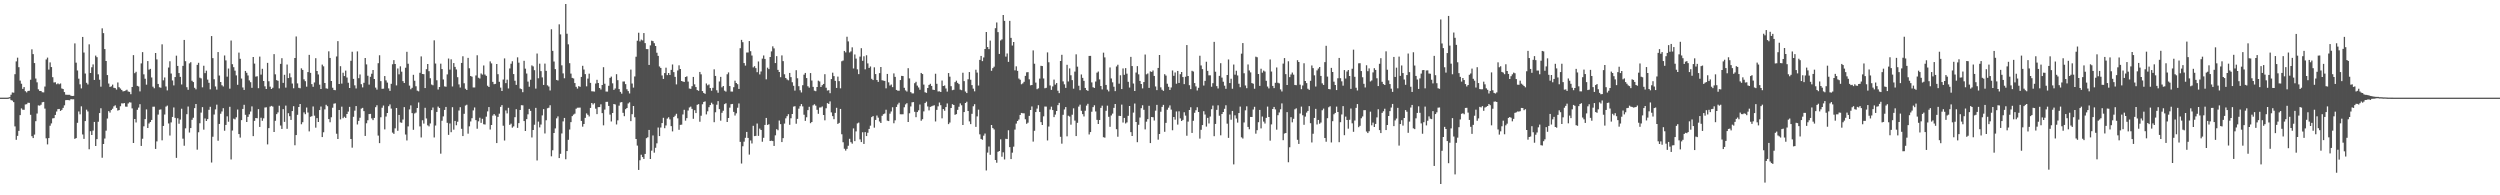 <svg xmlns="http://www.w3.org/2000/svg" width="1920" height="150"><path fill="#4f4f4f" d="M0 75h1v1H0zM1 75h1v1H1zM2 75h1v1H2zM3 75h1v1H3zM4 75h1v1H4zM5 75h1v1H5zM6 74.87h1v1H6zM7 74.581h1v1H7zM8 72.743h1v4.157H8zM9 71.004h1v6.283H9zM10 71.166h1v7.26H10zM11 57.01h1v40.073H11zM12 47.177h1v60.206H12zM13 44.296h1v60.043H13zM14 51.627h1v48.865H14zM15 61.908h1v26.523H15zM16 64.288h1v18.981H16zM17 68.269h1v16.024H17zM18 66.888h1v17.432H18zM19 70.026h1v10.183H19zM20 70.974h1v9.036H20zM21 69.825h1v9.08H21zM22 69.672h1v9.329H22zM23 61.214h1v26.958H23zM24 37.868h1v66.743H24zM25 41.576h1v64.459H25zM26 48.418h1v54.953H26zM27 60.32h1v32.76H27zM28 63.245h1v23.957H28zM29 68.616h1v12.351H29zM30 69.827h1v11.339H30zM31 69.901h1v10.529H31zM32 70.855h1v7.67H32zM33 70.965h1v7.313H33zM34 66.465h1v16.924H34zM35 45.65h1v60.584H35zM36 44.222h1v66.693H36zM37 53.444h1v52.591H37zM38 47.921h1v48.636H38zM39 51.512h1v43.252H39zM40 59.285h1v31.621H40zM41 63.352h1v27.379H41zM42 63.174h1v25.079H42zM43 64.719h1v20.945H43zM44 64.05h1v19.778H44zM45 64.707h1v18.943H45zM46 64.117h1v21.069H46zM47 67.946h1v16.432H47zM48 68.415h1v14.45H48zM49 70.72h1v10.19H49zM50 72.716h1v4.246H50zM51 72.782h1v4.01H51zM52 72.83h1v4.09H52zM53 72.83h1v4.237H53zM54 73.501h1v2.657H54zM55 73.75h1v2.52H55zM56 73.608h1v2.632H56zM57 33.334h1v73.332H57zM58 48.106h1v57.917H58zM59 54.14h1v40.149H59zM60 60.406h1v25.216H60zM61 64.771h1v23.047H61zM62 67.873h1v13.799H62zM63 28.345h1v74.902H63zM64 40.363h1v66.303H64zM65 56.486h1v36.473H65zM66 63.593h1v20.627H66zM67 64.854h1v20.776H67zM68 34.064h1v80.572H68zM69 56.042h1v44.731H69zM70 51.659h1v52.001H70zM71 49.452h1v50.867H71zM72 61.414h1v32.213H72zM73 42.721h1v69.412H73zM74 43.929h1v62.905H74zM75 57.076h1v36.413H75zM76 61.217h1v25.612H76zM77 66.547h1v16.615H77zM78 21.746h1v99.407H78zM79 25.431h1v85.173H79zM80 37.685h1v68.725H80zM81 46.825h1v53.504H81zM82 57.639h1v33.385H82zM83 64.178h1v21.156H83zM84 66.788h1v19.686H84zM85 66.321h1v18.212H85zM86 64.996h1v18.496H86zM87 67.417h1v14.262H87zM88 67.687h1v13.214H88zM89 68.79h1v14.035H89zM90 63.32h1v21.602H90zM91 66.989h1v17.56H91zM92 67.98h1v13.655H92zM93 69.074h1v10.284H93zM94 70.182h1v9.286H94zM95 69.917h1v9.258H95zM96 69.509h1v12.38H96zM97 68.919h1v13.053H97zM98 70.299h1v9.185H98zM99 70.535h1v8.02H99zM100 72.32h1v6.425H100zM101 66.804h1v16.439H101zM102 42.348h1v67.457H102zM103 56.229h1v35.145H103zM104 55.151h1v38.881H104zM105 65.932h1v18.414H105zM106 66.428h1v16.223H106zM107 70.187h1v9.84H107zM108 48.695h1v63.39H108zM109 40.022h1v66.505H109zM110 57.101h1v39.915H110zM111 60.473h1v31.032H111zM112 65.007h1v19.03H112zM113 46.923h1v51.364H113zM114 53.506h1v41.314H114zM115 52.899h1v40.81H115zM116 59.468h1v32.623H116zM117 66.57h1v15.395H117zM118 67.809h1v14.12H118zM119 40.709h1v73.674H119zM120 45.634h1v62.941H120zM121 64.442h1v23.58H121zM122 67.014h1v17.285H122zM123 67.358h1v16.658H123zM124 34.069h1v73.728H124zM125 61.702h1v34.992H125zM126 59.489h1v28.494H126zM127 66.392h1v15.473H127zM128 69.44h1v11.678H128zM129 51.89h1v42.95H129zM130 47.04h1v57.025H130zM131 56.449h1v37.572H131zM132 61.798h1v27.993H132zM133 65.577h1v16.979H133zM134 59.168h1v31.344H134zM135 42.732h1v78.492H135zM136 50.624h1v40.222H136zM137 56.094h1v38.94H137zM138 59.013h1v32.831H138zM139 64.849h1v18.675H139zM140 50.594h1v55.892H140zM141 30.682h1v81.254H141zM142 46.989h1v51.545H142zM143 66.973h1v20.73H143zM144 68.985h1v12.834H144zM145 48.706h1v53.074H145zM146 47.749h1v50.597H146zM147 62.025h1v29.959H147zM148 63.029h1v27.388H148zM149 67.449h1v15.621H149zM150 68.598h1v11.27H150zM151 49.802h1v65.155H151zM152 48.235h1v53.328H152zM153 59.672h1v35.02H153zM154 60.217h1v26.274H154zM155 67.078h1v15.212H155zM156 50.459h1v49.1H156zM157 56.168h1v34.793H157zM158 54.263h1v38.65H158zM159 61.157h1v30.339H159zM160 63.602h1v20.726H160zM161 68.621h1v13.401H161zM162 27.711h1v97.137H162zM163 44.621h1v60.373H163zM164 60.878h1v27.057H164zM165 66.387h1v17.645H165zM166 68.8h1v11.6H166zM167 39.993h1v68.103H167zM168 57.994h1v37.169H168zM169 62.972h1v24.369H169zM170 65.472h1v20.151H170zM171 66.419h1v16.677H171zM172 42.577h1v57.805H172zM173 46.383h1v49.558H173zM174 58.862h1v30.474H174zM175 52.65h1v40.863H175zM176 68.095h1v13.923H176zM177 31.121h1v91.33H177zM178 49.281h1v50.948H178zM179 51.604h1v39.547H179zM180 54.259h1v37.432H180zM181 57.914h1v32.19H181zM182 65.133h1v18.988H182zM183 40.375h1v62.577H183zM184 45.154h1v60.515H184zM185 60.287h1v31.975H185zM186 67.172h1v16.503H186zM187 69.074h1v11.396H187zM188 54.494h1v33.664H188zM189 55.895h1v37.782H189zM190 57.957h1v31.794H190zM191 61.761h1v26.04H191zM192 63.144h1v22.529H192zM193 67.429h1v14.298H193zM194 43.792h1v60.755H194zM195 48.834h1v43.973H195zM196 58.846h1v31.788H196zM197 58.589h1v32.22H197zM198 67.726h1v16.082H198zM199 43.449h1v54.031H199zM200 57.282h1v33.161H200zM201 52.842h1v39.92H201zM202 62.21h1v28.686H202zM203 66.296h1v16.278H203zM204 68.337h1v14.051H204zM205 48.271h1v62.607H205zM206 62.391h1v35.992H206zM207 66.582h1v15.306H207zM208 68.337h1v12.955H208zM209 67.36h1v14.504H209zM210 41.56h1v59.84H210zM211 57.099h1v35.697H211zM212 61.553h1v26.109H212zM213 62.059h1v24.248H213zM214 67.898h1v13.305H214zM215 49.029h1v47.372H215zM216 44.689h1v54.328H216zM217 63.62h1v20.178H217zM218 57.429h1v36.184H218zM219 67.271h1v13.811H219zM220 49.557h1v49.357H220zM221 59.937h1v27.024H221zM222 56.312h1v32.943H222zM223 59.406h1v32.712H223zM224 64.165h1v21.156H224zM225 67.788h1v13.774H225zM226 44.536h1v67.011H226zM227 28.006h1v75.715H227zM228 64.053h1v24.095H228zM229 67.422h1v14.733H229zM230 67.793h1v12.076H230zM231 52.487h1v42.957H231zM232 53.73h1v40.094H232zM233 60.921h1v25.406H233zM234 62.338h1v25.349H234zM235 66.563h1v16.015H235zM236 55.325h1v31.085H236zM237 42.16h1v58.736H237zM238 55.941h1v33.751H238zM239 64.618h1v24.64H239zM240 66.641h1v15.127H240zM241 63.338h1v25.484H241zM242 44.678h1v53.365H242zM243 54.524h1v36.189H243zM244 57.2h1v36.475H244zM245 65.002h1v19.538H245zM246 68.374h1v13.445H246zM247 49.599h1v55.647H247zM248 50.949h1v50.634H248zM249 63.76h1v20.272H249zM250 67.859h1v12.605H250zM251 68.143h1v13.422H251zM252 39.4h1v52.053H252zM253 44.481h1v49.396H253zM254 62.189h1v27.883H254zM255 67.369h1v15.36H255zM256 69.054h1v10.568H256zM257 69.248h1v10.103H257zM258 43.359h1v59.352H258zM259 31.572h1v75.191H259zM260 64.536h1v19.959H260zM261 50.839h1v40.865H261zM262 64.215h1v17.713H262zM263 55.852h1v34.919H263zM264 58.401h1v31.234H264zM265 54.197h1v36.384H265zM266 59.541h1v27.995H266zM267 63.515h1v22.213H267zM268 67.568h1v14.498H268zM269 46.692h1v60.05H269zM270 39.741h1v73.681H270zM271 60.587h1v29.137H271zM272 65.524h1v19.46H272zM273 67.95h1v13.504H273zM274 39.459h1v56.113H274zM275 60.043h1v32.781H275zM276 57.207h1v33.236H276zM277 64.645h1v18.785H277zM278 67.097h1v15.763H278zM279 63.599h1v21.76H279zM280 44.568h1v59.847H280zM281 49.48h1v45.207H281zM282 58.152h1v34.198H282zM283 64.975h1v22.63H283zM284 58.965h1v28.508H284zM285 56.653h1v34.287H285zM286 53.746h1v38.505H286zM287 60.674h1v29.874H287zM288 67.264h1v15.045H288zM289 68.822h1v12.046H289zM290 48.55h1v55.585H290zM291 42.455h1v67.471H291zM292 62.29h1v27.787H292zM293 68.182h1v14.55H293zM294 68.095h1v12.955H294zM295 58.401h1v40.955H295zM296 61.748h1v27.759H296zM297 63.453h1v23.323H297zM298 67.87h1v13.667H298zM299 69.795h1v10.407H299zM300 64.341h1v19.084H300zM301 49.349h1v52.486H301zM302 46.181h1v56.633H302zM303 49.146h1v49.391H303zM304 65.563h1v17.368H304zM305 52.57h1v47.885H305zM306 57.09h1v31.188H306zM307 50.922h1v43.067H307zM308 55.039h1v39.247H308zM309 62.325h1v29.501H309zM310 63.76h1v18.505H310zM311 52.009h1v51.33H311zM312 39.798h1v68.054H312zM313 48.962h1v48.123H313zM314 65.717h1v18.325H314zM315 68.541h1v12.426H315zM316 67.406h1v19.503H316zM317 57.422h1v42.266H317zM318 61.981h1v25.182H318zM319 66.245h1v20.25H319zM320 69.612h1v13.337H320zM321 70.143h1v8.567H321zM322 55.895h1v41.16H322zM323 43.314h1v62.271H323zM324 56.847h1v35.509H324zM325 56.982h1v37.947H325zM326 67.637h1v15.173H326zM327 53.153h1v37.83H327zM328 49.132h1v47.143H328zM329 54.664h1v42.431H329zM330 60.091h1v34.756H330zM331 64.918h1v19.641H331zM332 65.492h1v17.102H332zM333 30.963h1v74.626H333zM334 48.8h1v47.631H334zM335 61.629h1v24.317H335zM336 68.736h1v13.147H336zM337 66.84h1v16.088H337zM338 48.88h1v69.147H338zM339 53.066h1v39.659H339zM340 61.004h1v28.4H340zM341 66.346h1v18.096H341zM342 66.611h1v15.532H342zM343 57.14h1v37.194H343zM344 44.973h1v58.615H344zM345 53.453h1v41.389H345zM346 45.573h1v55.978H346zM347 66.399h1v15.924H347zM348 48.445h1v51.147H348zM349 51.35h1v41.543H349zM350 53.355h1v42.827H350zM351 59.28h1v34.23H351zM352 64.801h1v20.085H352zM353 67.236h1v15.116H353zM354 48.315h1v50.613H354zM355 43.22h1v61.266H355zM356 63.95h1v23.436H356zM357 68.124h1v12.921H357zM358 69.106h1v11.35H358zM359 44.442h1v58.21H359zM360 52.416h1v44.591H360zM361 58.381h1v34.882H361zM362 58.866h1v31.897H362zM363 67.165h1v17.604H363zM364 67.197h1v15.344H364zM365 57.953h1v34.287H365zM366 42.423h1v56.466H366zM367 59.676h1v33.491H367zM368 60.29h1v30.119H368zM369 56.413h1v37.924H369zM370 57.282h1v33.973H370zM371 50.292h1v45.148H371zM372 57.218h1v38.43H372zM373 58.257h1v31.364H373zM374 65.824h1v19.718H374zM375 66.811h1v15.402H375zM376 47.134h1v52.33H376zM377 48.688h1v47.306H377zM378 62.892h1v25.892H378zM379 64.643h1v22.95H379zM380 64.389h1v24.404H380zM381 49.127h1v60.746H381zM382 56.985h1v32.744H382zM383 62.83h1v24.477H383zM384 67.259h1v14.818H384zM385 69.884h1v10.842H385zM386 61.084h1v35.473H386zM387 44.833h1v63.079H387zM388 63.865h1v20.977H388zM389 61.173h1v25.908H389zM390 67.962h1v14.841H390zM391 52.604h1v43.301H391zM392 48.96h1v46.029H392zM393 47.051h1v51.016H393zM394 56.898h1v40.151H394zM395 62.013h1v28.011H395zM396 65.174h1v18.695H396zM397 44.014h1v54.186H397zM398 48.104h1v46.441H398zM399 67.955h1v16.514H399zM400 68.447h1v12.346H400zM401 70.784h1v10.124H401zM402 46.687h1v46.29H402zM403 52.737h1v47.869H403zM404 56.486h1v34.994H404zM405 62.679h1v25.145H405zM406 66.595h1v17.041H406zM407 61.26h1v23.907H407zM408 50.246h1v55.345H408zM409 51.002h1v48.851H409zM410 53.89h1v41.916H410zM411 68.058h1v14.791H411zM412 41.091h1v82.145H412zM413 60.12h1v33.264H413zM414 48.873h1v48.949H414zM415 54.648h1v40.996H415zM416 59.452h1v29.151H416zM417 65.254h1v18.544H417zM418 48.825h1v53.653H418zM419 54.414h1v37.933H419zM420 65.538h1v17.61H420zM421 66.438h1v16.32H421zM422 69.486h1v11.35H422zM423 22.462h1v97.613H423zM424 39.072h1v76.331H424zM425 47.278h1v54.855H425zM426 53.107h1v45.521H426zM427 61.395h1v29.464H427zM428 61.812h1v27.592H428zM429 18.686h1v102.703H429zM430 26.42h1v91.707H430zM431 50.173h1v52.305H431zM432 56.355h1v36.899H432zM433 60.114h1v30.472H433zM434 3.069h1v119.235H434zM435 25.9h1v90.119H435zM436 34.067h1v73.316H436zM437 48.512h1v50.984H437zM438 56.509h1v37.292H438zM439 59.823h1v29.373H439zM440 60.249h1v27.784H440zM441 63.78h1v23.541H441zM442 66.639h1v16.892H442zM443 68.035h1v14.69H443zM444 66.167h1v16.512H444zM445 66.662h1v15.983H445zM446 59.109h1v33.779H446zM447 50.546h1v46.711H447zM448 53.423h1v41.831H448zM449 56.95h1v33.557H449zM450 66.284h1v20.817H450zM451 60.377h1v27.773H451zM452 56.557h1v32.879H452zM453 63.636h1v19.265H453zM454 70.07h1v9.05H454zM455 70.2h1v10.039H455zM456 70.34h1v8.927H456zM457 64.137h1v19.338H457zM458 61.272h1v26.374H458zM459 63.748h1v18.549H459zM460 67.589h1v14.653H460zM461 68.772h1v11.36H461zM462 65.298h1v21.591H462zM463 51.597h1v44.637H463zM464 64.297h1v19.879H464zM465 70.283h1v7.954H465zM466 70.356h1v7.848H466zM467 65.911h1v15.452H467zM468 59.825h1v28.208H468zM469 58.836h1v34.443H469zM470 63.991h1v22.781H470zM471 69.042h1v10.833H471zM472 67.923h1v12.287H472zM473 56.989h1v38.583H473zM474 61.601h1v30.806H474zM475 68.385h1v12.792H475zM476 70.576h1v8.132H476zM477 71.919h1v6.484H477zM478 62.627h1v24.005H478zM479 62.549h1v26.709H479zM480 64.593h1v19.258H480zM481 68.571h1v14.353H481zM482 69.974h1v9.508H482zM483 71.796h1v6.782H483zM484 53.432h1v39.586H484zM485 64.16h1v23.527H485zM486 67.271h1v14.161H486zM487 58.715h1v31.325H487zM488 43.579h1v63.198H488zM489 31.268h1v80.556H489zM490 25.129h1v105.397H490zM491 31.812h1v91.275H491zM492 30.428h1v88.407H492zM493 31.011h1v89.595H493zM494 25.417h1v96.642H494zM495 33.135h1v85.111H495zM496 37.699h1v68.45H496zM497 37.717h1v67.729H497zM498 49.844h1v49.947H498zM499 34.859h1v87.231H499zM500 31.249h1v84.44H500zM501 31.604h1v72.41H501zM502 33.154h1v84.088H502zM503 35.339h1v78.146H503zM504 40.521h1v69.535H504zM505 42.931h1v55.001H505zM506 51.038h1v53.447H506zM507 52.164h1v45.759H507zM508 57.978h1v36.546H508zM509 60.64h1v29.835H509zM510 56.124h1v42.342H510zM511 51.988h1v44.349H511zM512 57.715h1v33.358H512zM513 56.053h1v33.999H513zM514 57.548h1v34.143H514zM515 53.661h1v43.204H515zM516 49.484h1v51.415H516zM517 55.376h1v34.555H517zM518 59.038h1v29.796H518zM519 64.819h1v22.57H519zM520 54.133h1v36.75H520zM521 50.164h1v49.535H521zM522 52.972h1v42.948H522zM523 62.208h1v33.55H523zM524 62.627h1v25.301H524zM525 62.945h1v21.401H525zM526 59.138h1v33.539H526zM527 58.637h1v32.113H527zM528 62.684h1v22.186H528zM529 67.996h1v14.541H529zM530 68.227h1v13.662H530zM531 66.209h1v17.425H531zM532 59.102h1v32.122H532zM533 64.792h1v19.86H533zM534 66.879h1v19.961H534zM535 69.186h1v11.279H535zM536 69.752h1v10.199H536zM537 55.268h1v38.233H537zM538 57.108h1v31.788H538zM539 69.919h1v10.176H539zM540 71.397h1v6.889H540zM541 72.063h1v5.811H541zM542 64.089h1v23.772H542zM543 65.556h1v19.941H543zM544 64.888h1v17.448H544zM545 67.623h1v13.09H545zM546 69.688h1v9.187H546zM547 67.445h1v12.618H547zM548 53.254h1v40.579H548zM549 58.292h1v27.945H549zM550 69.335h1v11.08H550zM551 71.244h1v6.427H551zM552 62.581h1v21.215H552zM553 59.029h1v33.644H553zM554 67.06h1v19.577H554zM555 66.069h1v19H555zM556 69.651h1v10.323H556zM557 70.361h1v8.945H557zM558 57.051h1v36.654H558zM559 55.593h1v35.029H559zM560 66.085h1v16.58H560zM561 70.324h1v9.702H561zM562 70.361h1v9.439H562zM563 66.982h1v18.915H563zM564 61.956h1v26.777H564zM565 63.73h1v23.335H565zM566 64.645h1v18.082H566zM567 68.324h1v11.149H567zM568 37.006h1v71.932H568zM569 30.599h1v94.974H569zM570 32.43h1v79.924H570zM571 48.436h1v60.35H571zM572 50.393h1v55.454H572zM573 40.338h1v61.002H573zM574 40.315h1v65.605H574zM575 31.556h1v87.169H575zM576 39.326h1v68.549H576zM577 42.659h1v67.503H577zM578 51.748h1v44.868H578zM579 50.816h1v53.738H579zM580 52.327h1v51.996H580zM581 55.431h1v39.469H581zM582 47.211h1v57.146H582zM583 57.145h1v41.641H583zM584 54.893h1v44.965H584zM585 44.998h1v63.873H585zM586 42.606h1v63.207H586zM587 45.264h1v50.668H587zM588 60.926h1v29.664H588zM589 51.947h1v44.003H589zM590 53.098h1v42.339H590zM591 43.774h1v64.5H591zM592 39.457h1v68.601H592zM593 35.568h1v72.783H593zM594 37.193h1v74.898H594zM595 48.434h1v55.525H595zM596 43.126h1v56.123H596zM597 53.668h1v46.372H597zM598 55.277h1v37.279H598zM599 59.274h1v36.082H599zM600 42.524h1v66.56H600zM601 46.925h1v59.16H601zM602 57.026h1v37.874H602zM603 59.917h1v30.954H603zM604 61.004h1v28.212H604zM605 61.711h1v25.983H605zM606 56.001h1v39.844H606zM607 59.223h1v31.602H607zM608 63.181h1v24.385H608zM609 65.891h1v15.988H609zM610 69.587h1v11.968H610zM611 53.913h1v41.103H611zM612 60.091h1v31.193H612zM613 66.204h1v17.274H613zM614 69.305h1v12.28H614zM615 70.999h1v8.922H615zM616 65.43h1v16.269H616zM617 57.36h1v30.78H617zM618 55.996h1v36.839H618zM619 59.974h1v30.073H619zM620 66.266h1v18.315H620zM621 67.351h1v14.658H621zM622 56.136h1v38.476H622zM623 61.837h1v31.854H623zM624 66.728h1v14.157H624zM625 69.61h1v10.444H625zM626 70.017h1v11.128H626zM627 66.808h1v17.544H627zM628 61.961h1v25.461H628zM629 62.579h1v19.995H629zM630 66.806h1v15.658H630zM631 65.453h1v16.315H631zM632 64.444h1v23.866H632zM633 56.992h1v35.404H633zM634 67.381h1v15.789H634zM635 69.55h1v9.643H635zM636 69.294h1v10.533H636zM637 71.571h1v6.326H637zM638 60.713h1v25.626H638zM639 55.827h1v33.353H639zM640 58.456h1v33.076H640zM641 62.114h1v24.543H641zM642 67.511h1v15.274H642zM643 58.811h1v36.37H643zM644 62.331h1v32.014H644zM645 67.85h1v15.795H645zM646 47.031h1v56.075H646zM647 46.465h1v62.774H647zM648 39.102h1v75.145H648zM649 40.244h1v75.406H649zM650 28.198h1v86.148H650zM651 31.783h1v80.158H651zM652 40.295h1v66.294H652zM653 39.484h1v69.746H653zM654 36.362h1v73.964H654zM655 52.576h1v46.047H655zM656 41.83h1v66.546H656zM657 45.007h1v55.917H657zM658 53.245h1v41.504H658zM659 56.923h1v37.233H659zM660 43.474h1v63.561H660zM661 37.029h1v72.092H661zM662 46.674h1v54.887H662zM663 43.188h1v67.375H663zM664 53.27h1v48.226H664zM665 42.464h1v62.058H665zM666 48.715h1v53.23H666zM667 52.194h1v46.823H667zM668 51.057h1v45.454H668zM669 60.539h1v29.419H669zM670 61.491h1v27.652H670zM671 51.718h1v46.356H671zM672 56.905h1v35.228H672zM673 61.418h1v27.327H673zM674 62.881h1v27.496H674zM675 56.168h1v37.102H675zM676 51.45h1v43.019H676zM677 61.633h1v27.288H677zM678 61.917h1v25.779H678zM679 62.171h1v25.015H679zM680 67.845h1v16.443H680zM681 56.79h1v35.859H681zM682 63.231h1v29.769H682zM683 65.682h1v21.625H683zM684 64.929h1v20.671H684zM685 66.898h1v15.498H685zM686 56.371h1v38.299H686zM687 59.042h1v33.39H687zM688 69.09h1v13.012H688zM689 69.656h1v10.581H689zM690 69.697h1v9.224H690zM691 61.48h1v26.281H691zM692 58.266h1v29.533H692zM693 58.431h1v29.332H693zM694 67.424h1v14.971H694zM695 69.411h1v10.742H695zM696 70.292h1v8.947H696zM697 52.386h1v41.323H697zM698 60.228h1v26.782H698zM699 70.775h1v10.989H699zM700 71.736h1v6.848H700zM701 71.743h1v6.631H701zM702 63.876h1v21.968H702zM703 62.842h1v27.146H703zM704 65.758h1v20.325H704zM705 67.184h1v17.556H705zM706 68.925h1v11.353H706zM707 55.994h1v36.72H707zM708 56.863h1v34.669H708zM709 64.95h1v20.62H709zM710 70.862h1v8.302H710zM711 71.324h1v6.754H711zM712 67.559h1v14.209H712zM713 65.215h1v19.563H713zM714 64.382h1v17.713H714zM715 66.021h1v15.635H715zM716 68.859h1v12.355H716zM717 69.102h1v11.767H717zM718 56.607h1v36.697H718zM719 64.378h1v20.016H719zM720 70.221h1v11.417H720zM721 70.125h1v8.611H721zM722 70.633h1v10.158H722zM723 61.858h1v29.032H723zM724 66.058h1v17.725H724zM725 65.662h1v19.366H725zM726 67.923h1v14.31H726zM727 70.34h1v9.146H727zM728 56.099h1v39.229H728zM729 58.859h1v35.258H729zM730 66.225h1v16.741H730zM731 69.264h1v10.751H731zM732 68.903h1v11.742H732zM733 63.055h1v25.1H733zM734 61.931h1v25.704H734zM735 63.627h1v20.735H735zM736 64.593h1v17.4H736zM737 68.818h1v10.595H737zM738 69.276h1v11.584H738zM739 55.838h1v40.16H739zM740 62.329h1v23.733H740zM741 70.308h1v8.791H741zM742 71.48h1v6.674H742zM743 60.878h1v24.362H743zM744 55.341h1v37.899H744zM745 61.235h1v34.083H745zM746 65.373h1v22.017H746zM747 68.097h1v13.527H747zM748 70.136h1v9.879H748zM749 53.554h1v43.857H749zM750 55.756h1v33.625H750zM751 65.687h1v18.549H751zM752 45.975h1v57.198H752zM753 42.952h1v63.761H753zM754 46.932h1v60.417H754zM755 44.156h1v60.014H755zM756 37.614h1v64.925H756zM757 24.596h1v106.336H757zM758 36.163h1v81.014H758zM759 37.729h1v74.827H759zM760 31.181h1v87.718H760zM761 54.396h1v41.582H761zM762 52.32h1v46.027H762zM763 51.217h1v48.222H763zM764 21.65h1v101.218H764zM765 17.253h1v107.704H765zM766 24.701h1v91.888H766zM767 41.398h1v74.55H767zM768 31.087h1v75.896H768zM769 30.233h1v90.137H769zM770 11.529h1v105.481H770zM771 16.033h1v106.438H771zM772 43.474h1v63.122H772zM773 41.068h1v65.754H773zM774 47.523h1v52.497H774zM775 16.031h1v96.946H775zM776 29.093h1v93.051H776zM777 34.953h1v82.309H777zM778 32.279h1v80.346H778zM779 54.018h1v45.516H779zM780 50.924h1v43.98H780zM781 54.449h1v38.485H781zM782 60.34h1v31.479H782zM783 61.212h1v27.045H783zM784 64.698h1v22.023H784zM785 64.027h1v22.964H785zM786 62.84h1v24.182H786zM787 58.287h1v33.321H787zM788 55.529h1v39.533H788zM789 55.389h1v38.833H789zM790 60.944h1v28.066H790zM791 65.54h1v18.931H791zM792 65.284h1v16.503H792zM793 38.686h1v70.085H793zM794 48.96h1v51.492H794zM795 63.448h1v22.623H795zM796 68.53h1v14.873H796zM797 67.852h1v12.93H797zM798 60.363h1v25.624H798zM799 50.551h1v43.239H799zM800 50.739h1v45.285H800zM801 60.253h1v29.071H801zM802 67.813h1v14.012H802zM803 67.417h1v14.454H803zM804 40.265h1v67.631H804zM805 47.82h1v49.354H805zM806 65.652h1v18.494H806zM807 69.008h1v12.927H807zM808 66.364h1v18.16H808zM809 61.137h1v28.796H809zM810 64.954h1v23.074H810zM811 63.803h1v21.463H811zM812 69.669h1v11.094H812zM813 71.551h1v7.466H813zM814 46.829h1v58.254H814zM815 42.112h1v68.247H815zM816 62.531h1v25.635H816zM817 64.76h1v19.313H817zM818 67.495h1v14.754H818zM819 49.761h1v54.926H819zM820 62.549h1v26.31H820zM821 52.533h1v36.981H821zM822 57.811h1v37.94H822zM823 61.553h1v26.537H823zM824 68.099h1v15.086H824zM825 54.975h1v37.668H825zM826 41.716h1v62.76H826zM827 51.215h1v43.081H827zM828 65.868h1v15.978H828zM829 69.248h1v11.112H829zM830 57.207h1v27.887H830zM831 59.809h1v27.83H831zM832 62.103h1v27.324H832zM833 67.52h1v17.528H833zM834 69.154h1v11.936H834zM835 69.791h1v9.952H835zM836 42.941h1v60.318H836zM837 42.888h1v58.524H837zM838 63.297h1v22.522H838zM839 66.996h1v15.306H839zM840 67.527h1v13.339H840zM841 62.601h1v22.989H841zM842 55.833h1v36.249H842zM843 54.939h1v40.284H843zM844 60.999h1v31.156H844zM845 66.067h1v16.796H845zM846 68.678h1v12.472H846zM847 40.443h1v64.916H847zM848 44.067h1v61.637H848zM849 65.22h1v19.87H849zM850 68.866h1v12.3H850zM851 70.205h1v19.481H851zM852 51.789h1v45.608H852zM853 60.242h1v28.423H853zM854 63.224h1v24.035H854zM855 66.616h1v16.223H855zM856 70.01h1v9.874H856zM857 51.043h1v48.183H857zM858 49.713h1v55.306H858zM859 64.245h1v24.667H859zM860 57.8h1v31.284H860zM861 68.427h1v11.9H861zM862 52.606h1v41.524H862zM863 57.465h1v33.115H863zM864 52.329h1v42.467H864zM865 56.584h1v37.42H865zM866 62.846h1v26.102H866zM867 67.234h1v14.184H867zM868 43.694h1v57.8H868zM869 50.718h1v53.706H869zM870 64.137h1v22.319H870zM871 69.905h1v9.613H871zM872 55.687h1v37.99H872zM873 50.812h1v58.382H873zM874 57.092h1v38.759H874zM875 62.148h1v28.144H875zM876 64.49h1v18.592H876zM877 67.877h1v12.959H877zM878 63.043h1v21.289H878zM879 41.906h1v57.462H879zM880 57.092h1v36.349H880zM881 56.403h1v35.106H881zM882 67.479h1v13.786H882zM883 54.833h1v55.049H883zM884 55.268h1v34.603H884zM885 54.103h1v35.935H885zM886 58.342h1v34.246H886zM887 66.419h1v18.551H887zM888 69.237h1v11.282H888zM889 52.183h1v55.091H889zM890 42.238h1v60.655H890zM891 67.069h1v18.727H891zM892 68.907h1v13.156H892zM893 69.77h1v10.771H893zM894 56.969h1v44.255H894zM895 58.051h1v36.299H895zM896 64.304h1v19.956H896zM897 66.664h1v16.045H897zM898 69.093h1v11.854H898zM899 67.195h1v16.979H899zM900 54.105h1v45.949H900zM901 58.195h1v31.653H901zM902 55.634h1v36.269H902zM903 64.3h1v21.307H903zM904 54.472h1v41.245H904zM905 63.705h1v21.785H905zM906 56.969h1v33.955H906zM907 55.321h1v37.597H907zM908 59.175h1v32.882H908zM909 64.593h1v21.63H909zM910 58.91h1v29.851H910zM911 34.621h1v69.629H911zM912 58.374h1v35.008H912zM913 65.451h1v19.025H913zM914 68.447h1v13.953H914zM915 54.396h1v47.707H915zM916 54.95h1v37.837H916zM917 63.803h1v22.813H917zM918 66.364h1v18.306H918zM919 69.482h1v12.914H919zM920 67.415h1v18.602H920zM921 42.789h1v63.674H921zM922 50.253h1v49.448H922zM923 53.094h1v42.946H923zM924 65.687h1v19.737H924zM925 62.119h1v25.83H925zM926 47.429h1v49.798H926zM927 54.41h1v36.091H927zM928 57.861h1v36.963H928zM929 57.857h1v31.662H929zM930 66.628h1v17.219H930zM931 63.908h1v17.189H931zM932 32.146h1v72.46H932zM933 55.092h1v40.108H933zM934 66.142h1v18.26H934zM935 67.946h1v12.973H935zM936 58.255h1v30.616H936zM937 48.532h1v55.393H937zM938 59.603h1v27.926H938zM939 62.769h1v23.259H939zM940 65.794h1v17.752H940zM941 68.184h1v12.669H941zM942 57.605h1v37.359H942zM943 45.671h1v60.231H943zM944 63.787h1v24.184H944zM945 60.445h1v31.515H945zM946 68.17h1v17.022H946zM947 49.58h1v76.688H947zM948 57.339h1v31.211H948zM949 54.327h1v36.704H949zM950 57.939h1v36.219H950zM951 64.302h1v22.513H951zM952 66.966h1v14.896H952zM953 41.194h1v64.276H953zM954 33.073h1v73.335H954zM955 56.273h1v37.755H955zM956 65.623h1v19.105H956zM957 67.751h1v13.905H957zM958 49.512h1v47.988H958zM959 54.092h1v45.187H959zM960 55.598h1v34.218H960zM961 63.789h1v26.047H961zM962 64.311h1v19.785H962zM963 68.15h1v13.889H963zM964 43.533h1v59.128H964zM965 43.961h1v56.049H965zM966 56.831h1v37.004H966zM967 65.964h1v18.446H967zM968 52.801h1v45.802H968zM969 55.82h1v33.683H969zM970 54.197h1v39.192H970zM971 54.955h1v39.908H971zM972 62.045h1v28.457H972zM973 66.46h1v15.402H973zM974 67.889h1v21.991H974zM975 45.657h1v62.369H975zM976 54.95h1v40.584H976zM977 66.005h1v17.725H977zM978 67.708h1v14.397H978zM979 63.588h1v20.444H979zM980 51.833h1v47.746H980zM981 63.538h1v24.944H981zM982 64.043h1v22.353H982zM983 68.646h1v15.248H983zM984 70.23h1v9.199H984zM985 48.846h1v58.84H985zM986 44.584h1v57.99H986zM987 56.927h1v45.232H987zM988 65.289h1v20.845H988zM989 47.028h1v77.613H989zM990 59.248h1v53.85H990zM991 57.177h1v32.838H991zM992 55.696h1v38.258H992zM993 57.36h1v33.891H993zM994 65.231h1v18.759H994zM995 65.424h1v17.796H995zM996 46.243h1v61.128H996zM997 47.607h1v62.925H997zM998 65.032h1v22.156H998zM999 68.52h1v13.337H999zM1000 65.643h1v22.857H1000zM1001 48.592h1v47.265H1001zM1002 62.212h1v27.336H1002zM1003 63.831h1v22.646H1003zM1004 68.138h1v17.075H1004zM1005 69.006h1v12.522H1005zM1006 62.066h1v32.561H1006zM1007 50.285h1v59.117H1007zM1008 52.325h1v50.385H1008zM1009 57.88h1v32.669H1009zM1010 66.451h1v17.137H1010zM1011 54.046h1v41.543H1011zM1012 52.622h1v39.476H1012zM1013 51.466h1v43.559H1013zM1014 58.317h1v35.805H1014zM1015 64.002h1v20.661H1015zM1016 65.247h1v18.162H1016zM1017 47.736h1v58.245H1017zM1018 35.188h1v73.66H1018zM1019 58.839h1v31.941H1019zM1020 68.369h1v13.999H1020zM1021 68.6h1v13.03H1021zM1022 52.126h1v57.272H1022zM1023 55.309h1v37.775H1023zM1024 62.702h1v25.045H1024zM1025 65.289h1v21.453H1025zM1026 69.154h1v12.692H1026zM1027 60.132h1v25.907H1027zM1028 44.508h1v64.683H1028zM1029 60.036h1v33.79H1029zM1030 62.469h1v25.42H1030zM1031 65.801h1v15.688H1031zM1032 53.799h1v50.044H1032zM1033 60.287h1v29.254H1033zM1034 54.929h1v37.208H1034zM1035 53.755h1v45.038H1035zM1036 58.363h1v33.619H1036zM1037 68.23h1v15.141H1037zM1038 52.78h1v41.925H1038zM1039 38.136h1v63.067H1039zM1040 59.001h1v33.552H1040zM1041 67.397h1v15.459H1041zM1042 69.493h1v10.433H1042zM1043 48.642h1v49.036H1043zM1044 48.562h1v48.036H1044zM1045 54.577h1v36.239H1045zM1046 59.342h1v30.087H1046zM1047 64.355h1v20.27H1047zM1048 67.156h1v17.434H1048zM1049 50.123h1v50.902H1049zM1050 54.698h1v47.505H1050zM1051 52.508h1v48.29H1051zM1052 62.59h1v23.152H1052zM1053 61.8h1v34.445H1053zM1054 55.625h1v38.547H1054zM1055 52.398h1v45.132H1055zM1056 53.719h1v41.479H1056zM1057 60.093h1v30.062H1057zM1058 66.103h1v17.794H1058zM1059 48.997h1v50.92H1059zM1060 44.714h1v57.464H1060zM1061 62.801h1v23.882H1061zM1062 64.54h1v20.922H1062zM1063 65.261h1v18.244H1063zM1064 39.411h1v60.467H1064zM1065 53.545h1v42.474H1065zM1066 61.757h1v27.338H1066zM1067 64.54h1v20.79H1067zM1068 68.085h1v14.502H1068zM1069 70.539h1v9.281H1069zM1070 43.746h1v53.122H1070zM1071 59.061h1v33.399H1071zM1072 51.979h1v39.071H1072zM1073 67.836h1v14.985H1073zM1074 43.469h1v68.327H1074zM1075 58.271h1v36.999H1075zM1076 50.258h1v42.071H1076zM1077 56.115h1v40.323H1077zM1078 61.093h1v29.529H1078zM1079 65.119h1v19.425H1079zM1080 57.674h1v28.162H1080zM1081 41.105h1v60.899H1081zM1082 55.41h1v37.972H1082zM1083 66.607h1v16.004H1083zM1084 70.599h1v9.998H1084zM1085 40.155h1v58.427H1085zM1086 50.32h1v48.862H1086zM1087 58.337h1v32.525H1087zM1088 61.068h1v25.685H1088zM1089 68.305h1v13.362H1089zM1090 60.226h1v26.393H1090zM1091 56.522h1v38.27H1091zM1092 53.925h1v48.805H1092zM1093 53.767h1v40.082H1093zM1094 67.841h1v14.038H1094zM1095 54.137h1v42.184H1095zM1096 54.039h1v38.675H1096zM1097 56.47h1v32.946H1097zM1098 56.644h1v34.472H1098zM1099 61.256h1v30.224H1099zM1100 64.059h1v21.291H1100zM1101 42.913h1v84.505H1101zM1102 57.758h1v29.851H1102zM1103 63.911h1v22.355H1103zM1104 67.776h1v14.896H1104zM1105 68.186h1v14.344H1105zM1106 14.973h1v126.347H1106zM1107 33.387h1v82.438H1107zM1108 36.99h1v68.208H1108zM1109 51.64h1v45.777H1109zM1110 55.733h1v43.349H1110zM1111 40.752h1v67.592H1111zM1112 12.25h1v113.071H1112zM1113 34.998h1v74.61H1113zM1114 48.882h1v49.725H1114zM1115 57.04h1v33.708H1115zM1116 24.966h1v79.881H1116zM1117 29.011h1v104.919H1117zM1118 34.449h1v75.221H1118zM1119 47.832h1v57.883H1119zM1120 56.172h1v41.524H1120zM1121 59.056h1v32.676H1121zM1122 62.647h1v24.733H1122zM1123 59.928h1v27.056H1123zM1124 61.496h1v26.251H1124zM1125 64.54h1v18.345H1125zM1126 66.396h1v16.416H1126zM1127 65.277h1v21.218H1127zM1128 57.468h1v34.651H1128zM1129 56.419h1v40.989H1129zM1130 52.698h1v50.092H1130zM1131 60.542h1v35.333H1131zM1132 61.974h1v26.91H1132zM1133 67.216h1v17.022H1133zM1134 51.617h1v41.176H1134zM1135 63.789h1v27.141H1135zM1136 68.39h1v13.685H1136zM1137 68.605h1v13.896H1137zM1138 68.562h1v12.93H1138zM1139 62.716h1v22.399H1139zM1140 64.769h1v17.81H1140zM1141 67.82h1v14.198H1141zM1142 68.976h1v12.426H1142zM1143 71.773h1v8.084H1143zM1144 69.852h1v10.964H1144zM1145 55.627h1v40.613H1145zM1146 69.303h1v14.228H1146zM1147 71.377h1v6.722H1147zM1148 71.83h1v6.102H1148zM1149 70.942h1v7.411H1149zM1150 47.884h1v51.561H1150zM1151 51.672h1v51.694H1151zM1152 50.906h1v49.982H1152zM1153 55.245h1v41.742H1153zM1154 55.779h1v36.878H1154zM1155 56.982h1v46.123H1155zM1156 49.34h1v46.915H1156zM1157 54.52h1v40.433H1157zM1158 56.783h1v33.795H1158zM1159 60.69h1v29.178H1159zM1160 58.511h1v31.907H1160zM1161 57.067h1v36.107H1161zM1162 55.74h1v35.525H1162zM1163 56.266h1v30.405H1163zM1164 60.745h1v25.537H1164zM1165 65.041h1v20.561H1165zM1166 65.147h1v20.552H1166zM1167 61.935h1v23.452H1167zM1168 64.268h1v18.62H1168zM1169 65.089h1v17.892H1169zM1170 66.042h1v18.567H1170zM1171 67.09h1v16.791H1171zM1172 54.735h1v45.084H1172zM1173 39.059h1v68.199H1173zM1174 44.588h1v60.641H1174zM1175 52.94h1v51.939H1175zM1176 55.93h1v40.973H1176zM1177 45.902h1v55.697H1177zM1178 43.094h1v66.537H1178zM1179 46.195h1v57.281H1179zM1180 54.153h1v47.59H1180zM1181 54.149h1v43.628H1181zM1182 57.047h1v38.634H1182zM1183 46.628h1v64.866H1183zM1184 39.13h1v72.621H1184zM1185 39.473h1v68.961H1185zM1186 54.323h1v52.669H1186zM1187 51.015h1v46.624H1187zM1188 44.792h1v56.429H1188zM1189 57.433h1v39.286H1189zM1190 61.929h1v25.585H1190zM1191 57.612h1v38.027H1191zM1192 63.203h1v28.464H1192zM1193 60.633h1v29.11H1193zM1194 48.978h1v48.576H1194zM1195 52.508h1v45.557H1195zM1196 59.468h1v28.741H1196zM1197 64.735h1v20.023H1197zM1198 55.36h1v30.826H1198zM1199 48.949h1v46.299H1199zM1200 63.091h1v26.997H1200zM1201 68.845h1v13.916H1201zM1202 68.681h1v12.621H1202zM1203 69.836h1v9.792H1203zM1204 60.237h1v34.484H1204zM1205 62.025h1v26.78H1205zM1206 64.38h1v26.347H1206zM1207 67.358h1v16.631H1207zM1208 69.257h1v11.346H1208zM1209 67.6h1v13.635H1209zM1210 52.911h1v43.234H1210zM1211 55.646h1v40.945H1211zM1212 66.284h1v15.246H1212zM1213 70.136h1v9.714H1213zM1214 70.212h1v9.048H1214zM1215 59.303h1v30.984H1215zM1216 53.442h1v38.196H1216zM1217 56.873h1v37.535H1217zM1218 63.066h1v24.003H1218zM1219 69.164h1v12.493H1219zM1220 68.871h1v11.213H1220zM1221 53.652h1v36.86H1221zM1222 58.36h1v34.358H1222zM1223 66.911h1v15.768H1223zM1224 70.628h1v8.519H1224zM1225 65.343h1v20.728H1225zM1226 64.577h1v22.069H1226zM1227 68.536h1v15.429H1227zM1228 71.304h1v7.295H1228zM1229 72.395h1v7.139H1229zM1230 72.235h1v4.898H1230zM1231 53.84h1v34.282H1231zM1232 49.912h1v46.53H1232zM1233 66.969h1v17.459H1233zM1234 71.056h1v8.016H1234zM1235 69.706h1v9.116H1235zM1236 67.609h1v15.736H1236zM1237 54.966h1v38.407H1237zM1238 56.071h1v31.309H1238zM1239 58.523h1v30.055H1239zM1240 60.99h1v25.924H1240zM1241 65.378h1v23.864H1241zM1242 55.392h1v36.889H1242zM1243 51.274h1v45.994H1243zM1244 56.11h1v38.785H1244zM1245 54.508h1v35.152H1245zM1246 60.942h1v23.925H1246zM1247 60.23h1v27.629H1247zM1248 63.05h1v23.172H1248zM1249 64.3h1v18.764H1249zM1250 65.563h1v17.292H1250zM1251 66.161h1v15.015H1251zM1252 67.71h1v14.23H1252zM1253 60.947h1v21.153H1253zM1254 61.375h1v21.284H1254zM1255 62.949h1v19.476H1255zM1256 65.275h1v16.921H1256zM1257 65.842h1v15.193H1257zM1258 55.79h1v38.466H1258zM1259 48.756h1v48.647H1259zM1260 58.926h1v35.882H1260zM1261 59.34h1v29.304H1261zM1262 66.676h1v16.322H1262zM1263 68.77h1v12.664H1263zM1264 51.514h1v41.009H1264zM1265 56.049h1v34.28H1265zM1266 68.335h1v17.189H1266zM1267 69.397h1v9.313H1267zM1268 65.476h1v21.128H1268zM1269 62.373h1v27.141H1269zM1270 66.444h1v16.574H1270zM1271 69.147h1v13.456H1271zM1272 58.72h1v36.507H1272zM1273 40.615h1v67.924H1273zM1274 37.745h1v72.87H1274zM1275 41.27h1v67.308H1275zM1276 39.979h1v71.181H1276zM1277 46.875h1v50.792H1277zM1278 50.555h1v50.238H1278zM1279 43.181h1v67.144H1279zM1280 40.672h1v74.411H1280zM1281 34.646h1v74.381H1281zM1282 39.736h1v72.905H1282zM1283 33.744h1v82.959H1283zM1284 39.574h1v72.103H1284zM1285 36.131h1v75.374H1285zM1286 48.93h1v56.356H1286zM1287 53.565h1v43.115H1287zM1288 55.273h1v40.089H1288zM1289 41.702h1v66.072H1289zM1290 32.078h1v82.66H1290zM1291 42.606h1v65.983H1291zM1292 44.719h1v62.664H1292zM1293 49.125h1v53.713H1293zM1294 47.383h1v54.607H1294zM1295 46.969h1v55.347H1295zM1296 48.475h1v52.95H1296zM1297 55.328h1v37.878H1297zM1298 53.144h1v46.436H1298zM1299 58.177h1v33.584H1299zM1300 49.203h1v47.636H1300zM1301 44.82h1v70.419H1301zM1302 51.091h1v53.827H1302zM1303 49.029h1v56.272H1303zM1304 56.124h1v38.08H1304zM1305 60.487h1v28.645H1305zM1306 50.796h1v44.308H1306zM1307 50.331h1v50.247H1307zM1308 64.442h1v22.371H1308zM1309 63.501h1v25.326H1309zM1310 63.007h1v21.632H1310zM1311 57.825h1v30.071H1311zM1312 62.258h1v22.071H1312zM1313 60.995h1v25.12H1313zM1314 66.593h1v17.23H1314zM1315 67.696h1v15.905H1315zM1316 65.586h1v16.102H1316zM1317 57.076h1v36.777H1317zM1318 65.456h1v19.789H1318zM1319 70.459h1v9.934H1319zM1320 68.452h1v12.724H1320zM1321 68.655h1v11.799H1321zM1322 53.773h1v53.365H1322zM1323 47.138h1v67.334H1323zM1324 45.856h1v66.997H1324zM1325 52.267h1v55.974H1325zM1326 56.277h1v44.397H1326zM1327 43.957h1v55.045H1327zM1328 46.252h1v52.527H1328zM1329 50.006h1v50.16H1329zM1330 52.309h1v43.417H1330zM1331 56.701h1v39.737H1331zM1332 55.602h1v37.99H1332zM1333 50.839h1v40.432H1333zM1334 51.384h1v38.887H1334zM1335 56.891h1v34.706H1335zM1336 62.512h1v23.973H1336zM1337 63.586h1v24.07H1337zM1338 59.415h1v28.267H1338zM1339 61.212h1v25.843H1339zM1340 63.407h1v23.983H1340zM1341 63.181h1v25.301H1341zM1342 65.618h1v20.13H1342zM1343 66.071h1v17.366H1343zM1344 58.422h1v35.07H1344zM1345 57.747h1v37.398H1345zM1346 61.892h1v31.302H1346zM1347 67.177h1v19.643H1347zM1348 67.68h1v12.293H1348zM1349 48.065h1v45.887H1349zM1350 49.544h1v46.773H1350zM1351 65.403h1v26.26H1351zM1352 67.6h1v13.886H1352zM1353 69.257h1v11.115H1353zM1354 25.928h1v89.499H1354zM1355 27.141h1v113.095H1355zM1356 23.094h1v100.483H1356zM1357 30.787h1v91.298H1357zM1358 31.682h1v78.112H1358zM1359 24.433h1v99.618H1359zM1360 27.603h1v97.624H1360zM1361 25.996h1v99.874H1361zM1362 29.883h1v85.882H1362zM1363 48.752h1v53.262H1363zM1364 48.608h1v52.479H1364zM1365 40.073h1v63.973H1365zM1366 32.796h1v71.941H1366zM1367 48.431h1v57.201H1367zM1368 48.612h1v50.556H1368zM1369 45.33h1v53.506H1369zM1370 36.859h1v68.768H1370zM1371 41.478h1v67.37H1371zM1372 49.317h1v48.622H1372zM1373 57.033h1v34.859H1373zM1374 58.557h1v32.499H1374zM1375 57.465h1v37.794H1375zM1376 39.532h1v67.507H1376zM1377 44.543h1v67.894H1377zM1378 41.576h1v70.593H1378zM1379 53.799h1v40.522H1379zM1380 56.387h1v38.194H1380zM1381 45.117h1v51.769H1381zM1382 46.211h1v58.604H1382zM1383 62.242h1v29.95H1383zM1384 57.8h1v31.806H1384zM1385 63.096h1v23.593H1385zM1386 57.941h1v28.743H1386zM1387 51.933h1v44.745H1387zM1388 54.064h1v39.851H1388zM1389 58.06h1v34.301H1389zM1390 62.821h1v27.736H1390zM1391 64.744h1v17.787H1391zM1392 56.781h1v36.649H1392zM1393 53.494h1v41.449H1393zM1394 66.229h1v19.13H1394zM1395 69.102h1v11.463H1395zM1396 70.022h1v9.657H1396zM1397 62.553h1v23.021H1397zM1398 66.062h1v17.924H1398zM1399 67.326h1v14.875H1399zM1400 70.214h1v9.219H1400zM1401 70.862h1v6.757H1401zM1402 66.22h1v20.343H1402zM1403 50.42h1v46.917H1403zM1404 58.923h1v26.656H1404zM1405 70.898h1v8.521H1405zM1406 71.116h1v7.274H1406zM1407 70.299h1v9.879H1407zM1408 59.882h1v28.171H1408zM1409 56.728h1v35.969H1409zM1410 58.438h1v29.375H1410zM1411 61.002h1v26.812H1411zM1412 61.581h1v24.841H1412zM1413 64.364h1v22.218H1413zM1414 49.081h1v48.975H1414zM1415 49.963h1v43.944H1415zM1416 52.691h1v39.952H1416zM1417 55.378h1v35.077H1417zM1418 58.61h1v27.855H1418zM1419 60.544h1v27.709H1419zM1420 64.403h1v26.999H1420zM1421 65.392h1v19.67H1421zM1422 65.149h1v17.24H1422zM1423 66.145h1v15.434H1423zM1424 64.709h1v19.144H1424zM1425 65.719h1v18.487H1425zM1426 65.879h1v16.203H1426zM1427 64.526h1v18.025H1427zM1428 64.368h1v17.075H1428zM1429 62.636h1v20.403H1429zM1430 57.131h1v38.288H1430zM1431 48.747h1v44.076H1431zM1432 58.468h1v34.369H1432zM1433 64.739h1v19.444H1433zM1434 69.557h1v11.149H1434zM1435 53.329h1v35.553H1435zM1436 57.976h1v33.026H1436zM1437 63.892h1v24.761H1437zM1438 67.266h1v16.546H1438zM1439 68.639h1v12.328H1439zM1440 63.389h1v23.344H1440zM1441 66.126h1v15.811H1441zM1442 68.683h1v12.955H1442zM1443 70.34h1v9.425H1443zM1444 70.713h1v7.487H1444zM1445 55.389h1v38.613H1445zM1446 52.718h1v40.922H1446zM1447 66.433h1v20.934H1447zM1448 66.779h1v14.289H1448zM1449 69.949h1v10.071H1449zM1450 51.141h1v42.774H1450zM1451 43.959h1v59.936H1451zM1452 52.341h1v47.395H1452zM1453 57.298h1v35.001H1453zM1454 63.327h1v23.367H1454zM1455 67.243h1v15.942H1455zM1456 44.449h1v55.145H1456zM1457 51.631h1v52.332H1457zM1458 55.408h1v38.27H1458zM1459 63.828h1v23.431H1459zM1460 52.528h1v48.677H1460zM1461 44.348h1v71.84H1461zM1462 28.205h1v87.912H1462zM1463 44.893h1v67.061H1463zM1464 50.592h1v55.159H1464zM1465 59.351h1v36.773H1465zM1466 62.011h1v26.441H1466zM1467 63.849h1v22.527H1467zM1468 67.923h1v16.997H1468zM1469 65.767h1v15.322H1469zM1470 68.182h1v14.136H1470zM1471 68.971h1v10.611H1471zM1472 58.802h1v30.762H1472zM1473 54.286h1v40.023H1473zM1474 55.341h1v46.4H1474zM1475 59.731h1v33.442H1475zM1476 63.409h1v24.07H1476zM1477 62.785h1v23.669H1477zM1478 48.949h1v52.488H1478zM1479 46.271h1v68.869H1479zM1480 51.871h1v42.197H1480zM1481 62.343h1v21.929H1481zM1482 66.277h1v16.777H1482zM1483 55.36h1v38.05H1483zM1484 58.656h1v33.806H1484zM1485 47.644h1v47.24H1485zM1486 57.55h1v39.071H1486zM1487 64.43h1v23.797H1487zM1488 67.706h1v14.369H1488zM1489 39.754h1v67.915H1489zM1490 45.19h1v64.775H1490zM1491 63.039h1v22.735H1491zM1492 65.215h1v18.659H1492zM1493 62.208h1v23.669H1493zM1494 57.674h1v34.408H1494zM1495 58.866h1v29.831H1495zM1496 64.833h1v23.216H1496zM1497 66.662h1v17.201H1497zM1498 71.194h1v8.984H1498zM1499 54.124h1v39.812H1499zM1500 47.449h1v57.947H1500zM1501 57.234h1v36.253H1501zM1502 61.94h1v21.98H1502zM1503 47.912h1v59.931H1503zM1504 45.534h1v57.482H1504zM1505 59.608h1v28.098H1505zM1506 59.445h1v33.951H1506zM1507 54.922h1v40.499H1507zM1508 62.471h1v26.791H1508zM1509 66.998h1v16.374H1509zM1510 46.87h1v58.206H1510zM1511 47.015h1v57.235H1511zM1512 64.998h1v21.133H1512zM1513 68.06h1v13.39H1513zM1514 67.133h1v15.065H1514zM1515 49.569h1v55.855H1515zM1516 56.797h1v31.826H1516zM1517 63.132h1v25.031H1517zM1518 66.218h1v19.723H1518zM1519 69.534h1v12.52H1519zM1520 49.008h1v50.229H1520zM1521 46.9h1v57.141H1521zM1522 59.761h1v30.307H1522zM1523 60.406h1v26.915H1523zM1524 68.113h1v12.499H1524zM1525 53.156h1v49.762H1525zM1526 59.761h1v29.966H1526zM1527 49.622h1v45.734H1527zM1528 58.44h1v34.733H1528zM1529 62.016h1v24.589H1529zM1530 67.58h1v14.617H1530zM1531 39.107h1v78.164H1531zM1532 44.396h1v58.21H1532zM1533 62.492h1v22.119H1533zM1534 68.34h1v12.49H1534zM1535 70.235h1v10.753H1535zM1536 53.65h1v44.624H1536zM1537 57.433h1v35.528H1537zM1538 61.37h1v27.169H1538zM1539 65.836h1v18.531H1539zM1540 67.323h1v14.282H1540zM1541 51.004h1v49.087H1541zM1542 47.475h1v50.453H1542zM1543 58.887h1v29.224H1543zM1544 65.591h1v18.485H1544zM1545 68.452h1v12.815H1545zM1546 45.989h1v45.651H1546zM1547 63.281h1v22.822H1547zM1548 56.616h1v34.985H1548zM1549 60.329h1v29.943H1549zM1550 65.833h1v20.813H1550zM1551 69.793h1v10.73H1551zM1552 42.68h1v73.067H1552zM1553 52.895h1v44.882H1553zM1554 68.092h1v13.433H1554zM1555 69.303h1v11.234H1555zM1556 70.079h1v9.785H1556zM1557 46.207h1v54.77H1557zM1558 52.606h1v44.807H1558zM1559 58.363h1v30.826H1559zM1560 60.036h1v28.318H1560zM1561 68.083h1v14.724H1561zM1562 64.364h1v18.629H1562zM1563 43.222h1v57.006H1563zM1564 48.072h1v49.197H1564zM1565 52.924h1v40.549H1565zM1566 67.825h1v14.179H1566zM1567 49.596h1v46.594H1567zM1568 58.399h1v31.781H1568zM1569 55.804h1v36.336H1569zM1570 55.907h1v34.52H1570zM1571 65.868h1v18.16H1571zM1572 69.514h1v12.412H1572zM1573 50.617h1v79.71H1573zM1574 43.266h1v55.663H1574zM1575 53.847h1v42.364H1575zM1576 65.602h1v18.67H1576zM1577 67.836h1v14.784H1577zM1578 47.273h1v59.08H1578zM1579 57.426h1v38.361H1579zM1580 58.727h1v33.82H1580zM1581 65.419h1v19.693H1581zM1582 67.223h1v14.642H1582zM1583 63.354h1v33.601H1583zM1584 44.762h1v55.653H1584zM1585 49.729h1v46.242H1585zM1586 60.679h1v26.919H1586zM1587 64.039h1v26.729H1587zM1588 46.706h1v52.634H1588zM1589 58.372h1v28.187H1589zM1590 57.408h1v39.014H1590zM1591 48.653h1v48.842H1591zM1592 57.351h1v32.648H1592zM1593 66.838h1v17.624H1593zM1594 39.734h1v66.619H1594zM1595 35.747h1v71.639H1595zM1596 59.924h1v31.92H1596zM1597 67.605h1v15.404H1597zM1598 69.006h1v12.93H1598zM1599 59.248h1v47.313H1599zM1600 50.237h1v57.393H1600zM1601 55.101h1v33.625H1601zM1602 63.439h1v22.868H1602zM1603 68.008h1v16.519H1603zM1604 70.125h1v10.895H1604zM1605 49.365h1v56.136H1605zM1606 50.139h1v50.623H1606zM1607 54.453h1v35.463H1607zM1608 67.058h1v15.411H1608zM1609 59.722h1v42.257H1609zM1610 41.734h1v80.643H1610zM1611 58.585h1v34.088H1611zM1612 54.494h1v37.32H1612zM1613 58.949h1v31.886H1613zM1614 65.135h1v17.965H1614zM1615 65.186h1v22.103H1615zM1616 43.728h1v58.771H1616zM1617 46.555h1v50.123H1617zM1618 63.805h1v19.535H1618zM1619 67.337h1v16.173H1619zM1620 44.067h1v55.356H1620zM1621 54.714h1v41.451H1621zM1622 60.53h1v31.886H1622zM1623 63.066h1v24.978H1623zM1624 66.456h1v15.866H1624zM1625 57.719h1v35.068H1625zM1626 51.718h1v52.193H1626zM1627 44.14h1v63.614H1627zM1628 49.825h1v50.325H1628zM1629 65.591h1v22.442H1629zM1630 54.153h1v45.07H1630zM1631 59.869h1v26.649H1631zM1632 56.474h1v32.612H1632zM1633 47.658h1v45.903H1633zM1634 55.03h1v45.905H1634zM1635 61.043h1v30.732H1635zM1636 50.986h1v49.824H1636zM1637 39.919h1v66.885H1637zM1638 42.272h1v68.286H1638zM1639 63.391h1v26.375H1639zM1640 66.199h1v16.001H1640zM1641 54.769h1v36.198H1641zM1642 48.351h1v50.504H1642zM1643 51.915h1v43.067H1643zM1644 59.132h1v31.836H1644zM1645 61.775h1v30.819H1645zM1646 66.611h1v19.167H1646zM1647 53.217h1v47.556H1647zM1648 39.674h1v66.558H1648zM1649 54.971h1v39.506H1649zM1650 51.132h1v44.221H1650zM1651 66.595h1v16.052H1651zM1652 53.822h1v44.926H1652zM1653 55.973h1v38.791H1653zM1654 49.39h1v46.619H1654zM1655 57.836h1v32.463H1655zM1656 65.936h1v19.19H1656zM1657 67.831h1v14.516H1657zM1658 45.907h1v57.727H1658zM1659 39.024h1v67.729H1659zM1660 64.902h1v20.835H1660zM1661 66.591h1v16.553H1661zM1662 66.321h1v20.753H1662zM1663 48.612h1v61.145H1663zM1664 55.705h1v37.572H1664zM1665 62.62h1v25.445H1665zM1666 63.474h1v22.012H1666zM1667 68.745h1v13.22H1667zM1668 52.59h1v72.614H1668zM1669 45.113h1v60.712H1669zM1670 57.051h1v34.745H1670zM1671 57.868h1v45.232H1671zM1672 67.5h1v15.34H1672zM1673 46.513h1v62.946H1673zM1674 56.245h1v33.248H1674zM1675 52.677h1v39.963H1675zM1676 50.002h1v49.602H1676zM1677 55.724h1v44.392H1677zM1678 62.796h1v23.985H1678zM1679 31.959h1v83.067H1679zM1680 43.867h1v65.054H1680zM1681 60.21h1v32.348H1681zM1682 66.277h1v16.917H1682zM1683 65.712h1v19.899H1683zM1684 52.824h1v44.717H1684zM1685 55.893h1v36.075H1685zM1686 61.354h1v28.022H1686zM1687 63.831h1v23.555H1687zM1688 68.809h1v13.355H1688zM1689 61.059h1v27.626H1689zM1690 45.451h1v60.801H1690zM1691 43.506h1v61.38H1691zM1692 58.667h1v29.931H1692zM1693 68.085h1v13.85H1693zM1694 55.765h1v57.911H1694zM1695 55.106h1v37.78H1695zM1696 50.169h1v45.489H1696zM1697 56.891h1v36.331H1697zM1698 64.865h1v18.004H1698zM1699 66.767h1v16.091H1699zM1700 53.59h1v40.153H1700zM1701 36.326h1v71.099H1701zM1702 48.644h1v49.858H1702zM1703 65.749h1v18.439H1703zM1704 69.502h1v11.449H1704zM1705 51.052h1v45.782H1705zM1706 47.083h1v50.041H1706zM1707 59.12h1v32.95H1707zM1708 59.944h1v29.068H1708zM1709 66.698h1v15.821H1709zM1710 56.076h1v28.48H1710zM1711 48.914h1v62.88H1711zM1712 54.124h1v38.556H1712zM1713 55.085h1v35.537H1713zM1714 66.115h1v16.139H1714zM1715 42.11h1v79.954H1715zM1716 52.583h1v48.272H1716zM1717 49.665h1v48.226H1717zM1718 54.504h1v41.009H1718zM1719 62.386h1v27.295H1719zM1720 65.925h1v18.171H1720zM1721 51.205h1v48.384H1721zM1722 40.041h1v71.856H1722zM1723 53.327h1v42.765H1723zM1724 65.158h1v19.854H1724zM1725 65.657h1v17.539H1725zM1726 33.273h1v84.807H1726zM1727 44.735h1v52.788H1727zM1728 44.907h1v50.68H1728zM1729 60.109h1v27.97H1729zM1730 62.203h1v27.411H1730zM1731 64.918h1v21.222H1731zM1732 44.531h1v53.648H1732zM1733 42.277h1v51.739H1733zM1734 60.69h1v31.55H1734zM1735 66.904h1v18.952H1735zM1736 50.766h1v75.48H1736zM1737 56.037h1v36.283H1737zM1738 49.956h1v46.672H1738zM1739 57.271h1v38.093H1739zM1740 61.674h1v26.031H1740zM1741 67.449h1v14.726H1741zM1742 57.532h1v36.521H1742zM1743 40.411h1v73.882H1743zM1744 60.303h1v26.686H1744zM1745 67.557h1v15.523H1745zM1746 67.593h1v17.434H1746zM1747 43.082h1v59.171H1747zM1748 49.194h1v46.693H1748zM1749 56.31h1v37.068H1749zM1750 64.064h1v22.239H1750zM1751 64.162h1v21.138H1751zM1752 56.037h1v42.895H1752zM1753 43.085h1v61.737H1753zM1754 58.619h1v34.793H1754zM1755 51.537h1v39.986H1755zM1756 68.6h1v12.664H1756zM1757 40.363h1v73.461H1757zM1758 58.122h1v31.595H1758zM1759 50.681h1v47.638H1759zM1760 44.417h1v55.985H1760zM1761 59.576h1v35.45H1761zM1762 63.95h1v21.218H1762zM1763 26.06h1v91.206H1763zM1764 42.753h1v62.483H1764zM1765 64.806h1v23.974H1765zM1766 68.333h1v13.916H1766zM1767 67.376h1v15.28H1767zM1768 43.167h1v57.855H1768zM1769 39.088h1v66.78H1769zM1770 46.442h1v52.19H1770zM1771 58.353h1v33.648H1771zM1772 61.615h1v24.63H1772zM1773 46.046h1v47.338H1773zM1774 47.795h1v48.997H1774zM1775 46.49h1v47.88H1775zM1776 52.354h1v48.032H1776zM1777 65.131h1v19.158H1777zM1778 60.315h1v42.795H1778zM1779 55.126h1v34.205H1779zM1780 42.707h1v55.733H1780zM1781 42.613h1v57.391H1781zM1782 54.128h1v61.589H1782zM1783 59.15h1v28.553H1783zM1784 49.07h1v58.54H1784zM1785 56.538h1v33.278H1785zM1786 66.186h1v19.872H1786zM1787 66.481h1v15.251H1787zM1788 41.116h1v64.349H1788zM1789 33.847h1v83.964H1789zM1790 38.963h1v74.633H1790zM1791 56.978h1v43.356H1791zM1792 59.132h1v30.197H1792zM1793 64.437h1v21.325H1793zM1794 33.229h1v99.414H1794zM1795 35.809h1v79.162H1795zM1796 38.638h1v83.951H1796zM1797 55.341h1v39.364H1797zM1798 62.297h1v28.862H1798zM1799 37.518h1v72.071H1799zM1800 28.326h1v87.912H1800zM1801 36.262h1v83.935H1801zM1802 46.106h1v59.702H1802zM1803 46.786h1v44.836H1803zM1804 58.91h1v30.97H1804zM1805 65.021h1v20.625H1805zM1806 64.76h1v17.704H1806zM1807 66.758h1v16.143H1807zM1808 66.335h1v14.399H1808zM1809 70.221h1v9.476H1809zM1810 69.736h1v10.06H1810zM1811 68.147h1v12.14H1811zM1812 70.324h1v8.91H1812zM1813 71.169h1v6.802H1813zM1814 71.416h1v7.414H1814zM1815 72.446h1v5.599H1815zM1816 72.798h1v4.005H1816zM1817 72.839h1v3.902H1817zM1818 73.082h1v3.296H1818zM1819 73.32h1v3.076H1819zM1820 73.675h1v3.085H1820zM1821 73.833h1v2.081H1821zM1822 74.078h1v1.772H1822zM1823 74.263h1v1.495H1823zM1824 74.318h1v1.314H1824zM1825 74.407h1v1.003H1825zM1826 74.371h1v1.092H1826zM1827 74.664h1v1H1827zM1828 74.629h1v1H1828zM1829 74.723h1v1H1829zM1830 74.815h1v1H1830zM1831 74.796h1v1H1831zM1832 74.847h1v1H1832zM1833 74.906h1v1H1833zM1834 74.934h1v1H1834zM1835 74.943h1v1H1835zM1836 74.97h1v1H1836zM1837 74.982h1v1H1837zM1838 74.993h1v1H1838zM1839 74.998h1v1H1839zM1840 74.998h1v1H1840zM1841 74.998h1v1H1841zM1842 75h1v1H1842zM1843 75h1v1H1843zM1844 75h1v1H1844zM1845 75h1v1H1845zM1846 75h1v1H1846zM1847 75h1v1H1847zM1848 75h1v1H1848zM1849 75h1v1H1849zM1850 75h1v1H1850zM1851 75h1v1H1851zM1852 75h1v1H1852zM1853 75h1v1H1853zM1854 75h1v1H1854zM1855 75h1v1H1855zM1856 75h1v1H1856zM1857 75h1v1H1857zM1858 75h1v1H1858zM1859 75h1v1H1859zM1860 75h1v1H1860zM1861 75h1v1H1861zM1862 75h1v1H1862zM1863 75h1v1H1863zM1864 75h1v1H1864zM1865 75h1v1H1865zM1866 75h1v1H1866zM1867 75h1v1H1867zM1868 75h1v1H1868zM1869 75h1v1H1869zM1870 75h1v1H1870zM1871 75h1v1H1871zM1872 75h1v1H1872zM1873 75h1v1H1873zM1874 75h1v1H1874zM1875 75h1v1H1875zM1876 75h1v1H1876zM1877 75h1v1H1877zM1878 75h1v1H1878zM1879 75h1v1H1879zM1880 75h1v1H1880zM1881 75h1v1H1881zM1882 75h1v1H1882zM1883 75h1v1H1883zM1884 75h1v1H1884zM1885 75h1v1H1885zM1886 75h1v1H1886zM1887 75h1v1H1887zM1888 75h1v1H1888zM1889 75h1v1H1889zM1890 75h1v1H1890zM1891 75h1v1H1891zM1892 75h1v1H1892zM1893 75h1v1H1893zM1894 75h1v1H1894zM1895 75h1v1H1895zM1896 75h1v1H1896zM1897 75h1v1H1897zM1898 75h1v1H1898zM1899 75h1v1H1899zM1900 75h1v1H1900zM1901 75h1v1H1901zM1902 75h1v1H1902zM1903 75h1v1H1903zM1904 75h1v1H1904zM1905 75h1v1H1905zM1906 75h1v1H1906zM1907 75h1v1H1907zM1908 75h1v1H1908zM1909 75h1v1H1909zM1910 75h1v1H1910zM1911 75h1v1H1911zM1912 75h1v1H1912zM1913 75h1v1H1913zM1914 75h1v1H1914zM1915 75h1v1H1915zM1916 75h1v1H1916zM1917 75h1v1H1917zM1918 75h1v1H1918zM1919 75h1v1H1919z"/></svg>